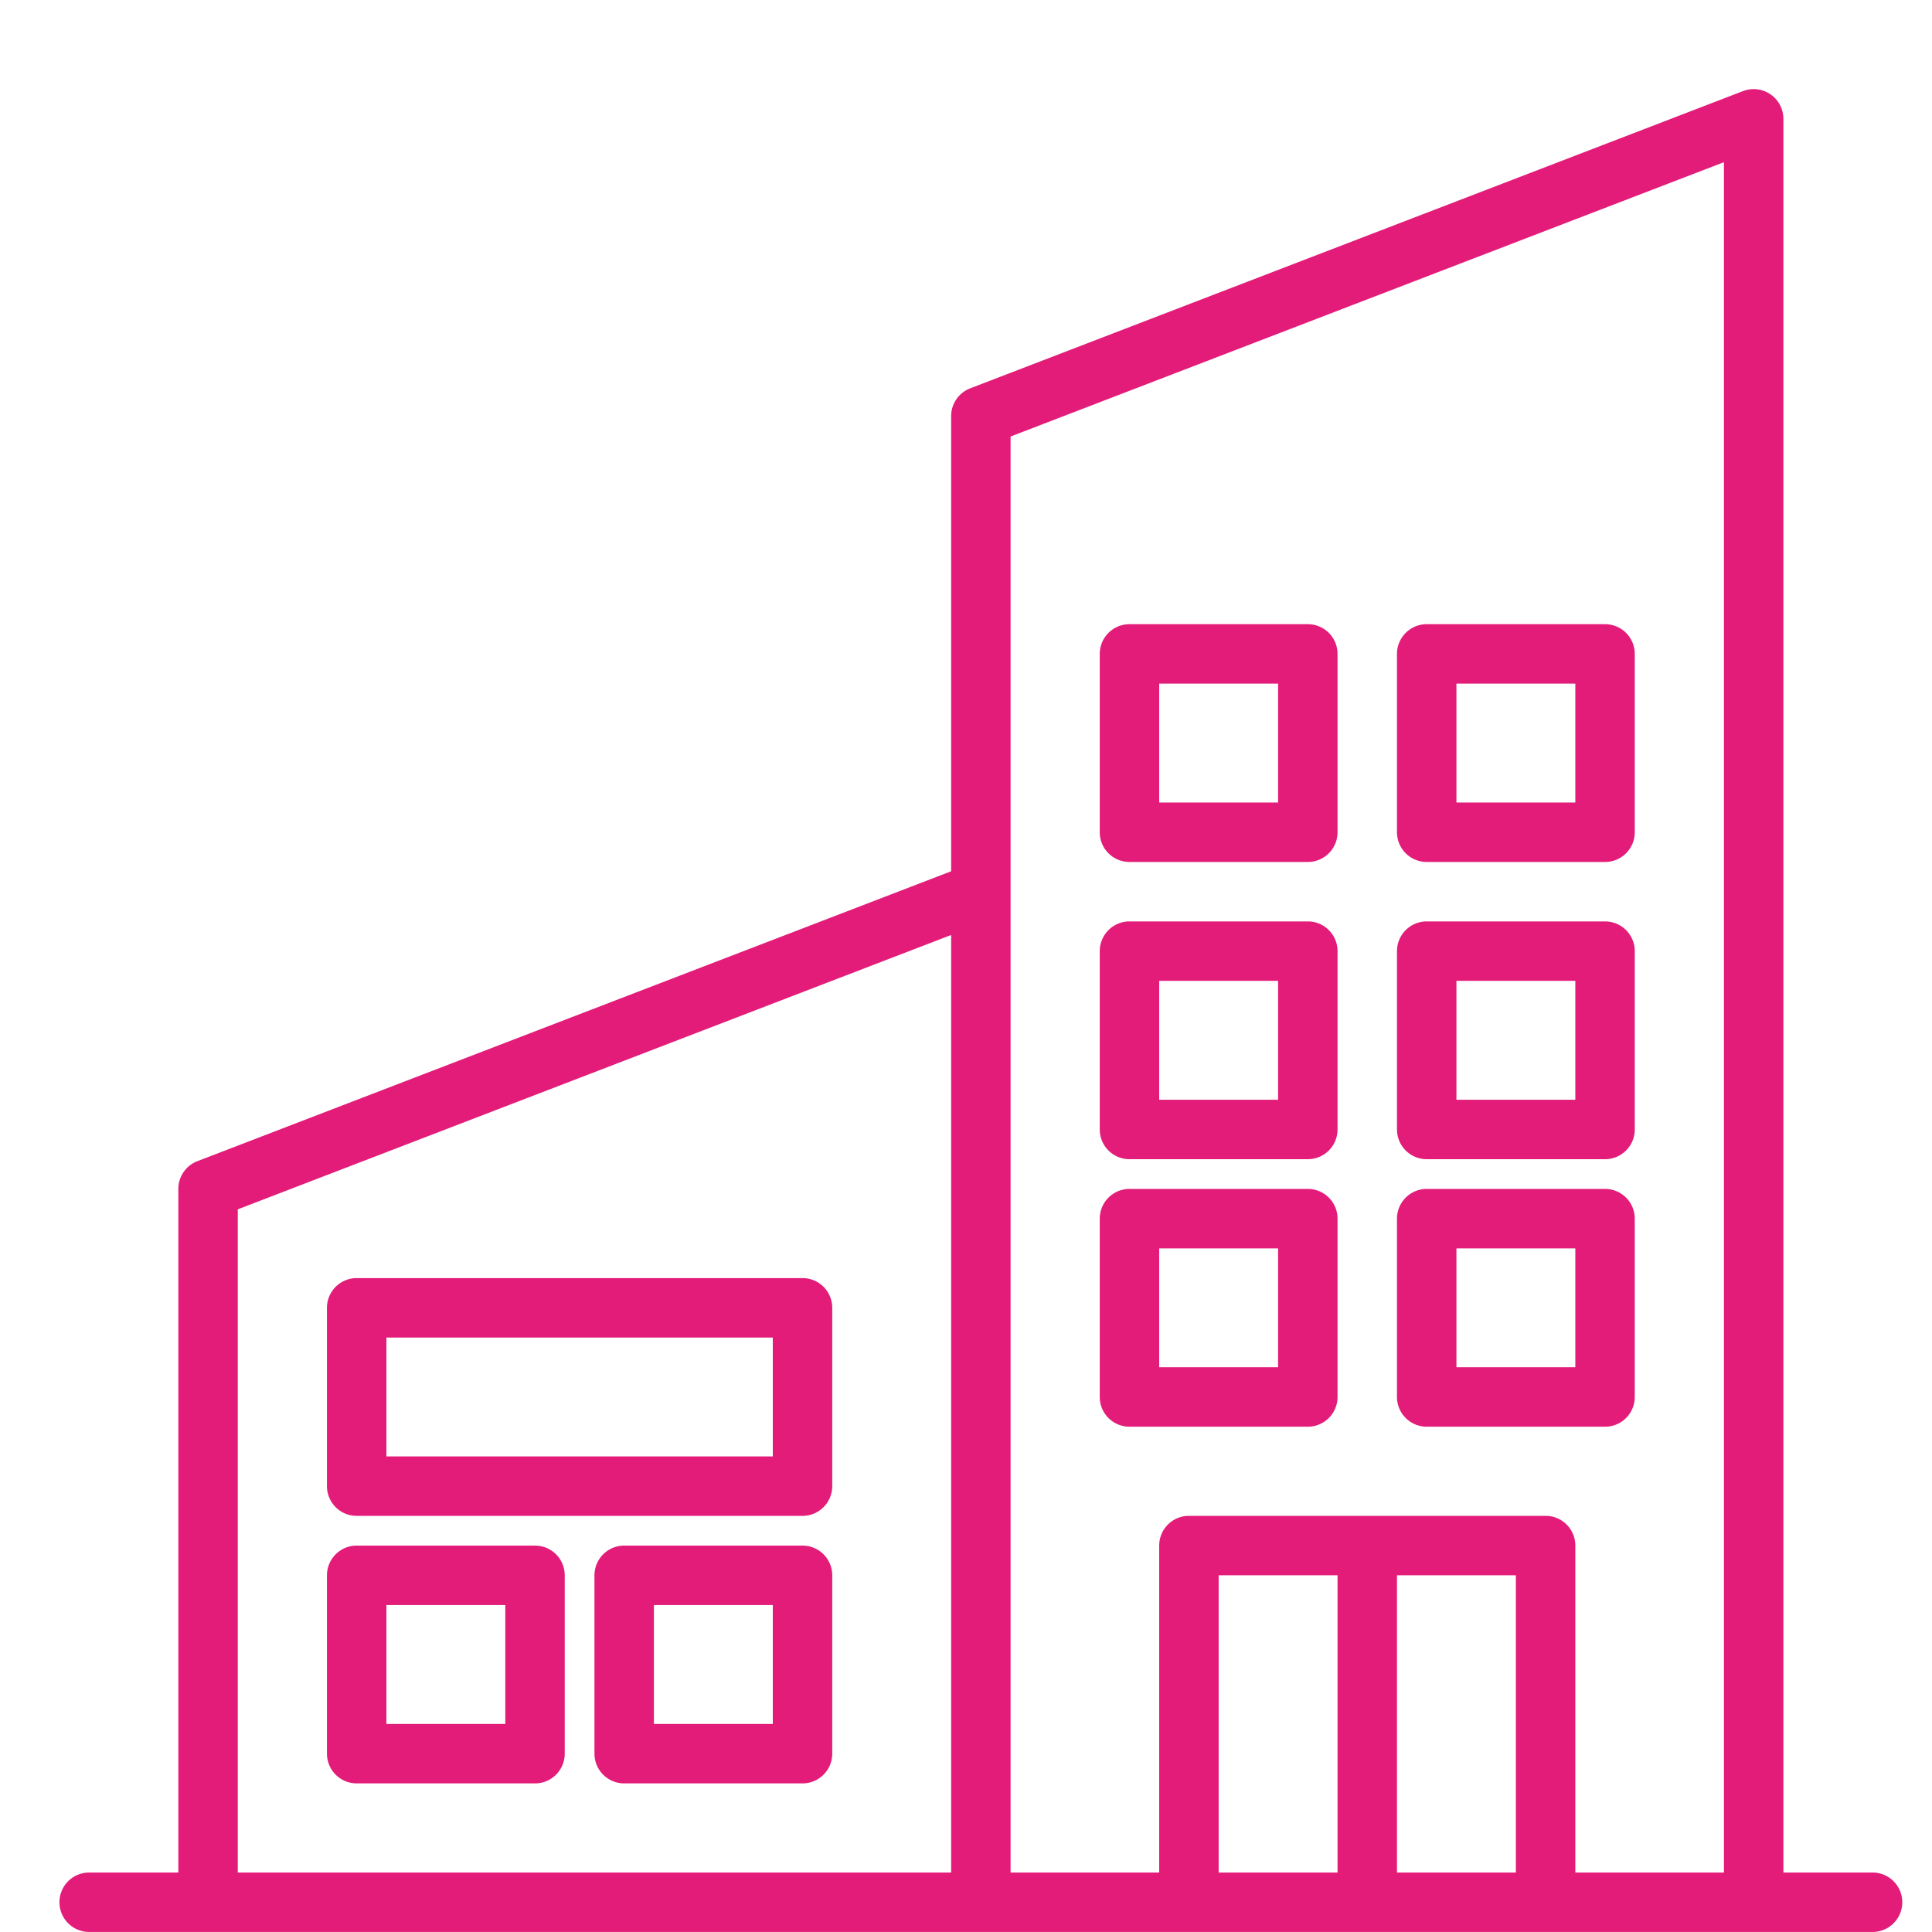 <svg xmlns="http://www.w3.org/2000/svg" width="65" height="65" viewBox="0 0 65 65"><g transform="translate(-1794 -588)"><rect width="65" height="65" transform="translate(1794 588)" fill="none"/><g transform="translate(1788 582.999)"><path d="M69,68H66V9a1,1,0,0,0-1.359-.934l-26,10A1,1,0,0,0,38,19V34.314L12.641,44.067A1,1,0,0,0,12,45V68H9a1,1,0,0,0,0,2H69a1,1,0,0,0,0-2ZM38,68H14V45.687l24-9.23Zm13,0H47V58h4Zm6,0H53V58h4Zm7,0H59V57a1,1,0,0,0-1-1H46a1,1,0,0,0-1,1V68H40V19.687l24-9.23Z" transform="translate(0 0)" fill="#e31c79"/><path d="M96,328H81a1,1,0,0,0-1,1v6a1,1,0,0,0,1,1H96a1,1,0,0,0,1-1v-6A1,1,0,0,0,96,328Zm-1,6H82v-4H95Z" transform="translate(-63 -279.999)" fill="#e31c79"/><path d="M159,400h-6a1,1,0,0,0-1,1v6a1,1,0,0,0,1,1h6a1,1,0,0,0,1-1v-6A1,1,0,0,0,159,400Zm-1,6h-4v-4h4Z" transform="translate(-126 -342.999)" fill="#e31c79"/><path d="M87,400H81a1,1,0,0,0-1,1v6a1,1,0,0,0,1,1h6a1,1,0,0,0,1-1v-6A1,1,0,0,0,87,400Zm-1,6H82v-4h4Z" transform="translate(-63 -342.999)" fill="#e31c79"/><path d="M375,232h-6a1,1,0,0,0-1,1v6a1,1,0,0,0,1,1h6a1,1,0,0,0,1-1v-6A1,1,0,0,0,375,232Zm-1,6h-4v-4h4Z" transform="translate(-315 -195.999)" fill="#e31c79"/><path d="M295,232h-6a1,1,0,0,0-1,1v6a1,1,0,0,0,1,1h6a1,1,0,0,0,1-1v-6A1,1,0,0,0,295,232Zm-1,6h-4v-4h4Z" transform="translate(-245 -195.999)" fill="#e31c79"/><path d="M375,304h-6a1,1,0,0,0-1,1v6a1,1,0,0,0,1,1h6a1,1,0,0,0,1-1v-6A1,1,0,0,0,375,304Zm-1,6h-4v-4h4Z" transform="translate(-315 -258.999)" fill="#e31c79"/><path d="M295,304h-6a1,1,0,0,0-1,1v6a1,1,0,0,0,1,1h6a1,1,0,0,0,1-1v-6A1,1,0,0,0,295,304Zm-1,6h-4v-4h4Z" transform="translate(-245 -258.999)" fill="#e31c79"/><path d="M375,152h-6a1,1,0,0,0-1,1v6a1,1,0,0,0,1,1h6a1,1,0,0,0,1-1v-6A1,1,0,0,0,375,152Zm-1,6h-4v-4h4Z" transform="translate(-315 -125.999)" fill="#e31c79"/><path d="M295,152h-6a1,1,0,0,0-1,1v6a1,1,0,0,0,1,1h6a1,1,0,0,0,1-1v-6A1,1,0,0,0,295,152Zm-1,6h-4v-4h4Z" transform="translate(-245 -125.999)" fill="#e31c79"/></g></g></svg>